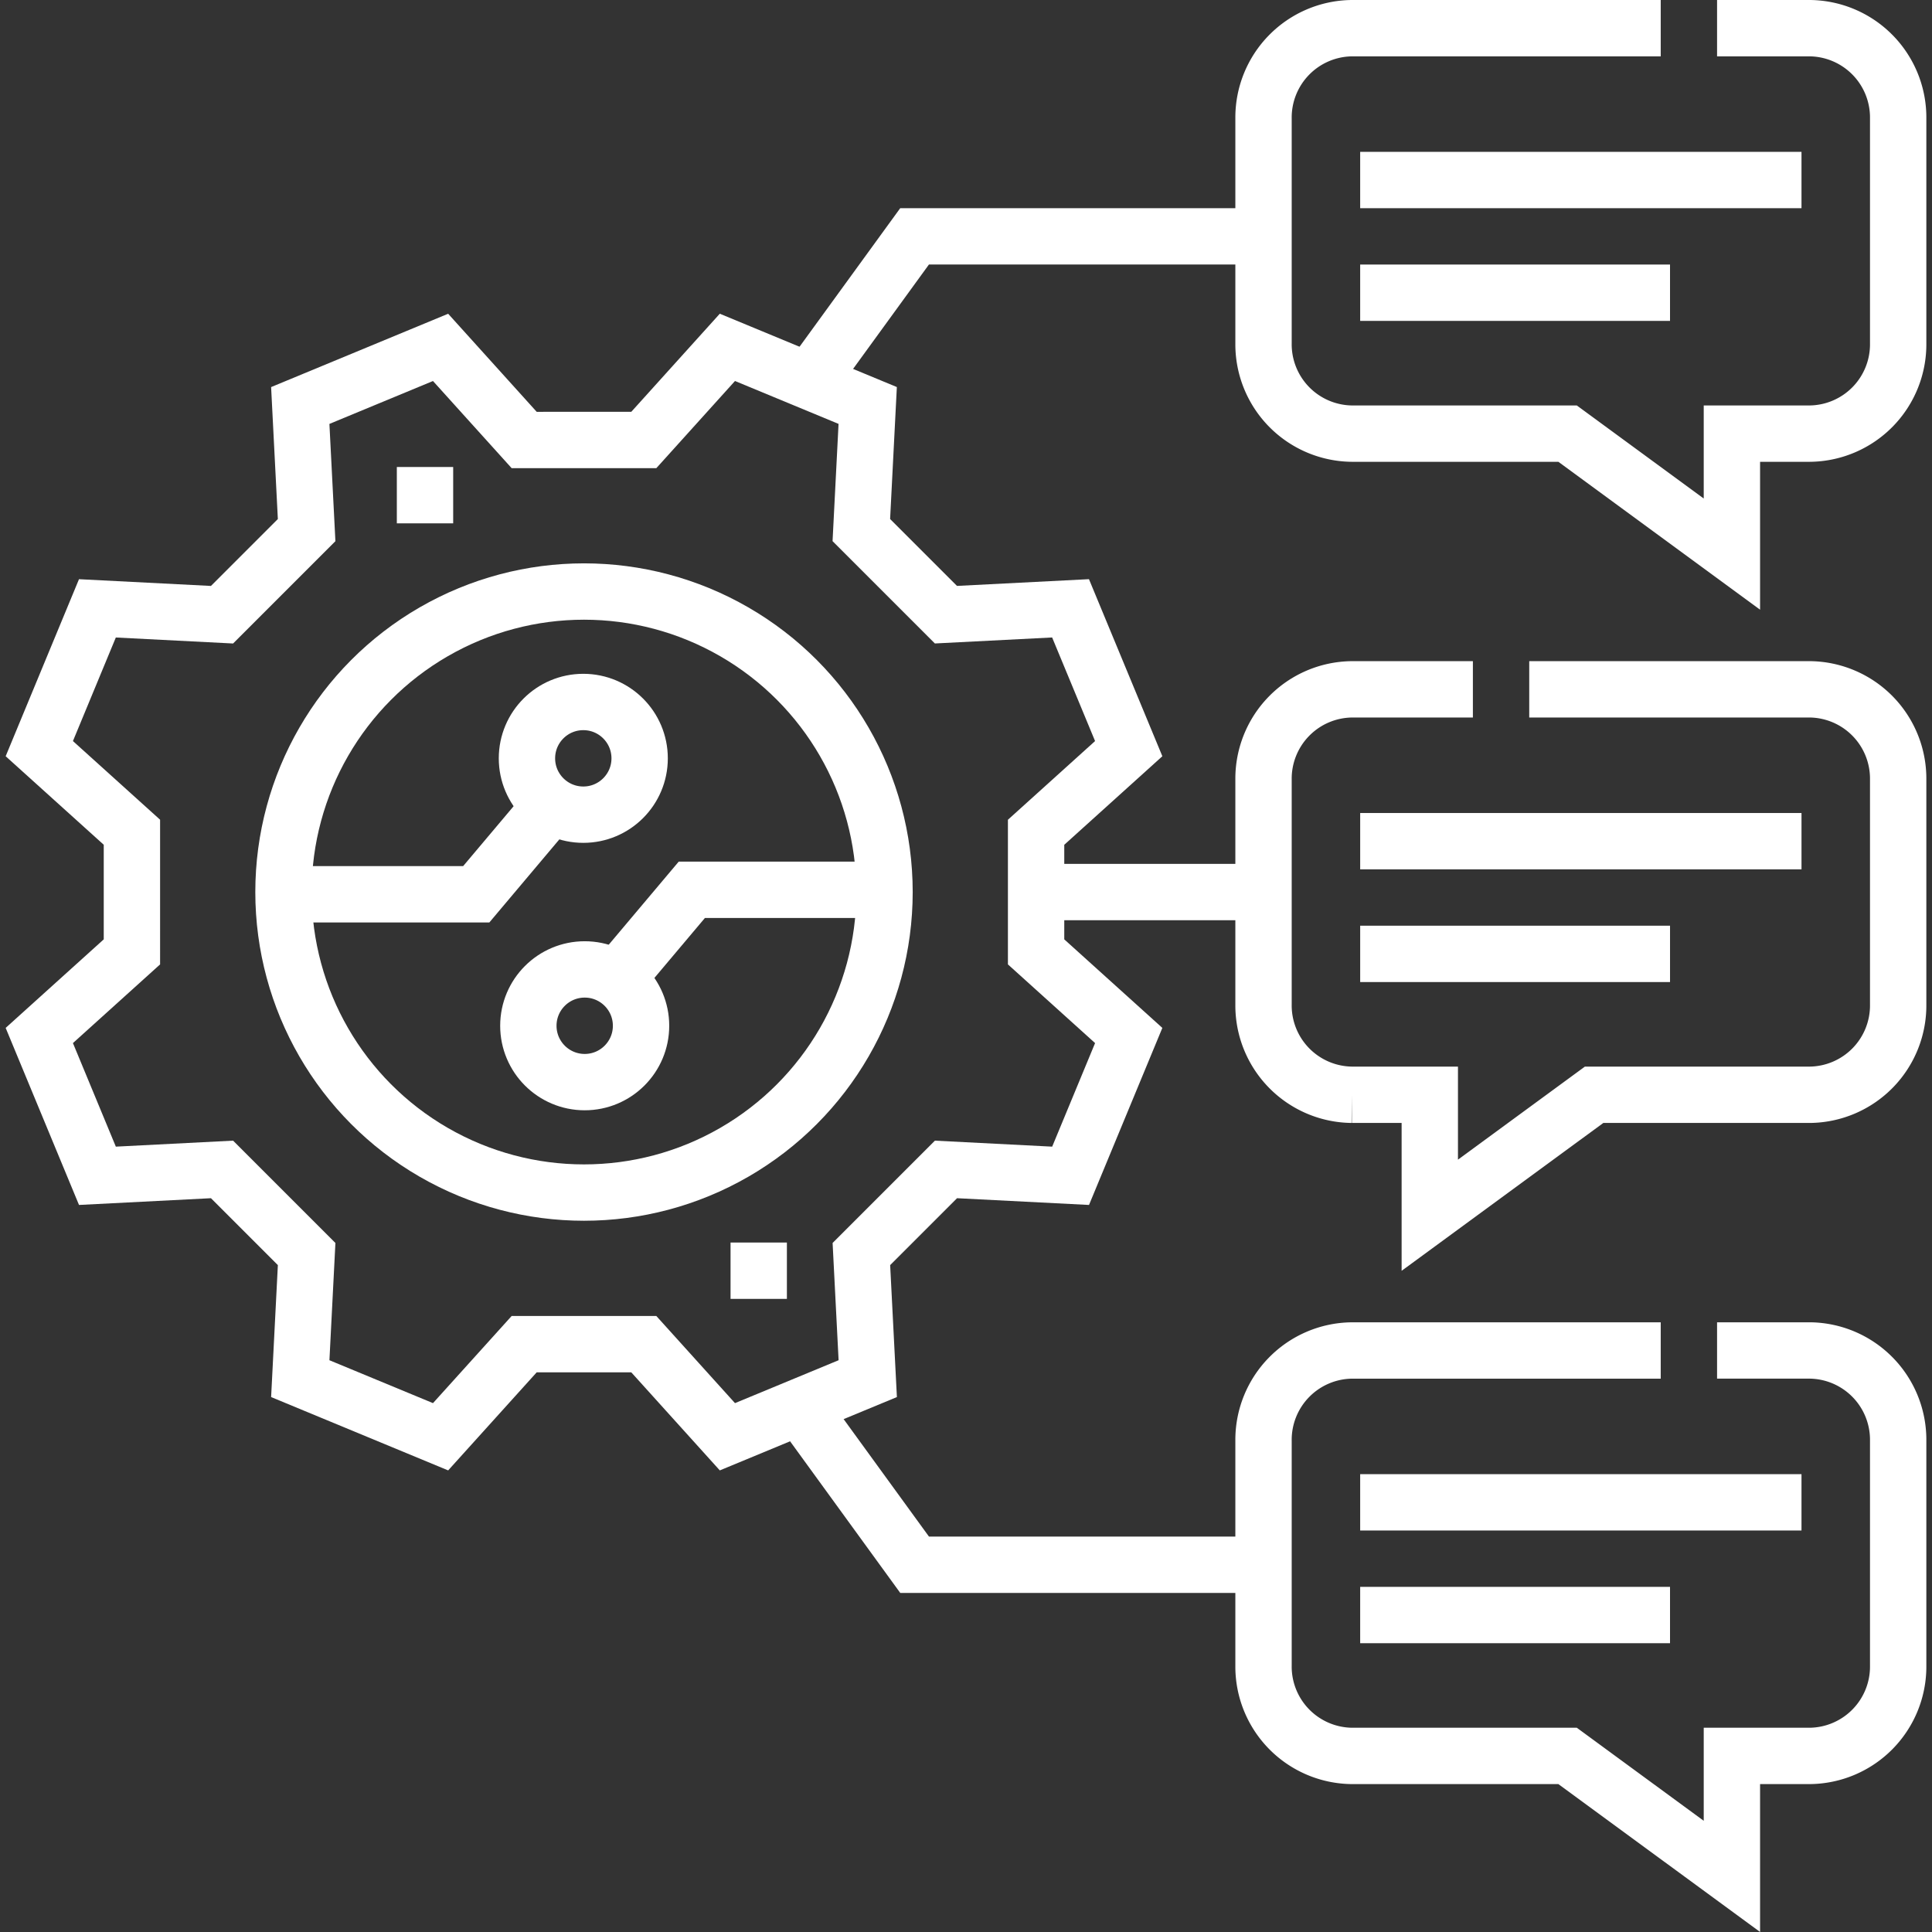 <svg xmlns="http://www.w3.org/2000/svg" xmlns:xlink="http://www.w3.org/1999/xlink" width="200" height="200" viewBox="0 0 200 200">
  <rect x="0" y="0" width="200" height="200" fill="#333333" stroke="none"/>
  <defs>
    <clipPath id="clip-path">
      <rect id="Rectangle_499" data-name="Rectangle 499" width="200" height="200" transform="translate(280 11805)" fill="none" stroke="#fff" stroke-width="1"/>
    </clipPath>
  </defs>
  <g id="Mask_Group_106" data-name="Mask Group 106" transform="translate(-280 -11805)" clip-path="url(#clip-path)">
    <g id="natural-language-processing_10148808" transform="translate(280 11805)">
      <g id="Group_437" data-name="Group 437">
        <g id="Group_430" data-name="Group 430">
          <g id="Group_429" data-name="Group 429">
            <line id="Line_129" data-name="Line 129" x2="45.685" transform="translate(140.805 18.636)" fill="none" stroke="#fff" stroke-miterlimit="10" stroke-width="5.833"/>
            <line id="Line_130" data-name="Line 130" x1="32.075" transform="translate(140.805 30.302)" fill="none" stroke="#fff" stroke-miterlimit="10" stroke-width="5.833"/>
          </g>
        </g>
        <g id="Group_431" data-name="Group 431">
          <path id="Path_396" data-name="Path 396" d="M158.306,71.359h29.053a9.249,9.249,0,0,1,9.139,9.356v23.263a9.248,9.248,0,0,1-9.139,9.353H165.022L148.012,125.8V113.331h-8.069a9.248,9.248,0,0,1-9.143-9.353V80.716a9.249,9.249,0,0,1,9.143-9.356h12.53" fill="none" stroke="#fff" stroke-miterlimit="10" stroke-width="5.833"/>
          <line id="Line_131" data-name="Line 131" x1="45.685" transform="translate(140.806 87.079)" fill="none" stroke="#fff" stroke-miterlimit="10" stroke-width="5.833"/>
          <line id="Line_132" data-name="Line 132" x2="32.075" transform="translate(140.806 98.745)" fill="none" stroke="#fff" stroke-miterlimit="10" stroke-width="5.833"/>
        </g>
        <g id="Group_433" data-name="Group 433">
          <g id="Group_432" data-name="Group 432">
            <line id="Line_133" data-name="Line 133" x2="45.685" transform="translate(140.805 155.521)" fill="none" stroke="#fff" stroke-miterlimit="10" stroke-width="5.833"/>
            <line id="Line_134" data-name="Line 134" x1="32.075" transform="translate(140.805 167.188)" fill="none" stroke="#fff" stroke-miterlimit="10" stroke-width="5.833"/>
          </g>
        </g>
        <path id="Path_397" data-name="Path 397" d="M66.648,45.546,75.3,35.958l14.524,6.016-.659,12.9,8.758,8.758,12.9-.659L116.844,77.5l-9.588,8.656V98.538l9.588,8.656-6.016,14.524-12.9-.659-8.758,8.758.659,12.9L75.3,148.733l-8.656-9.588H54.264l-8.656,9.588-14.524-6.016.659-12.9-8.758-8.758-12.9.659L4.068,107.194l9.588-8.656V86.153L4.068,77.5l6.016-14.524,12.9.659,8.758-8.758-.659-12.9,14.524-6.016,8.656,9.588Z" fill="none" stroke="#fff" stroke-miterlimit="10" stroke-width="5.833"/>
        <circle id="Ellipse_231" data-name="Ellipse 231" cx="31.11" cy="31.11" r="31.11" transform="translate(29.346 61.235)" fill="none" stroke="#fff" stroke-miterlimit="10" stroke-width="5.833"/>
        <g id="Group_436" data-name="Group 436">
          <g id="Group_434" data-name="Group 434">
            <path id="Path_398" data-name="Path 398" d="M29.346,92.577H49.3l7.8-9.258" fill="none" stroke="#fff" stroke-miterlimit="10" stroke-width="5.833"/>
            <circle id="Ellipse_232" data-name="Ellipse 232" cx="5.833" cy="5.833" r="5.833" transform="translate(54.55 72.669)" fill="none" stroke="#fff" stroke-miterlimit="10" stroke-width="5.833"/>
          </g>
          <g id="Group_435" data-name="Group 435">
            <path id="Path_399" data-name="Path 399" d="M91.566,92.113H71.616l-7.8,9.258" fill="none" stroke="#fff" stroke-miterlimit="10" stroke-width="5.833"/>
            <circle id="Ellipse_233" data-name="Ellipse 233" cx="5.833" cy="5.833" r="5.833" transform="translate(54.695 100.354)" fill="none" stroke="#fff" stroke-miterlimit="10" stroke-width="5.833"/>
          </g>
        </g>
        <path id="Path_400" data-name="Path 400" d="M83.777,39.467l10.9-15H130.8" fill="none" stroke="#fff" stroke-miterlimit="10" stroke-width="5.833"/>
        <path id="Path_401" data-name="Path 401" d="M82.8,145.631l11.88,16.352H130.8" fill="none" stroke="#fff" stroke-miterlimit="10" stroke-width="5.833"/>
        <path id="Path_402" data-name="Path 402" d="M177.75,2.917h9.605a9.249,9.249,0,0,1,9.143,9.356V35.536a9.248,9.248,0,0,1-9.143,9.353h-8.069V57.36l-17.01-12.471H139.939a9.248,9.248,0,0,1-9.139-9.353V12.273a9.249,9.249,0,0,1,9.139-9.356h31.978" fill="none" stroke="#fff" stroke-miterlimit="10" stroke-width="5.833"/>
        <path id="Path_403" data-name="Path 403" d="M177.75,139.8h9.605a9.249,9.249,0,0,1,9.143,9.356v23.263a9.248,9.248,0,0,1-9.143,9.353h-8.069v12.471l-17.01-12.471H139.939a9.248,9.248,0,0,1-9.139-9.353V149.158a9.249,9.249,0,0,1,9.139-9.356h31.978" fill="none" stroke="#fff" stroke-miterlimit="10" stroke-width="5.833"/>
        <line id="Line_135" data-name="Line 135" x2="23.327" transform="translate(107.473 92.345)" fill="none" stroke="#fff" stroke-miterlimit="10" stroke-width="5.833"/>
      </g>
      <g id="Group_438" data-name="Group 438">
        <line id="Line_136" data-name="Line 136" x2="5.833" transform="translate(41.08 51.26)" fill="none" stroke="#fff" stroke-miterlimit="10" stroke-width="5.833"/>
        <line id="Line_137" data-name="Line 137" x2="5.833" transform="translate(75.626 131.543)" fill="none" stroke="#fff" stroke-miterlimit="10" stroke-width="5.833"/>
      </g>
    </g>
  </g>
</svg>
